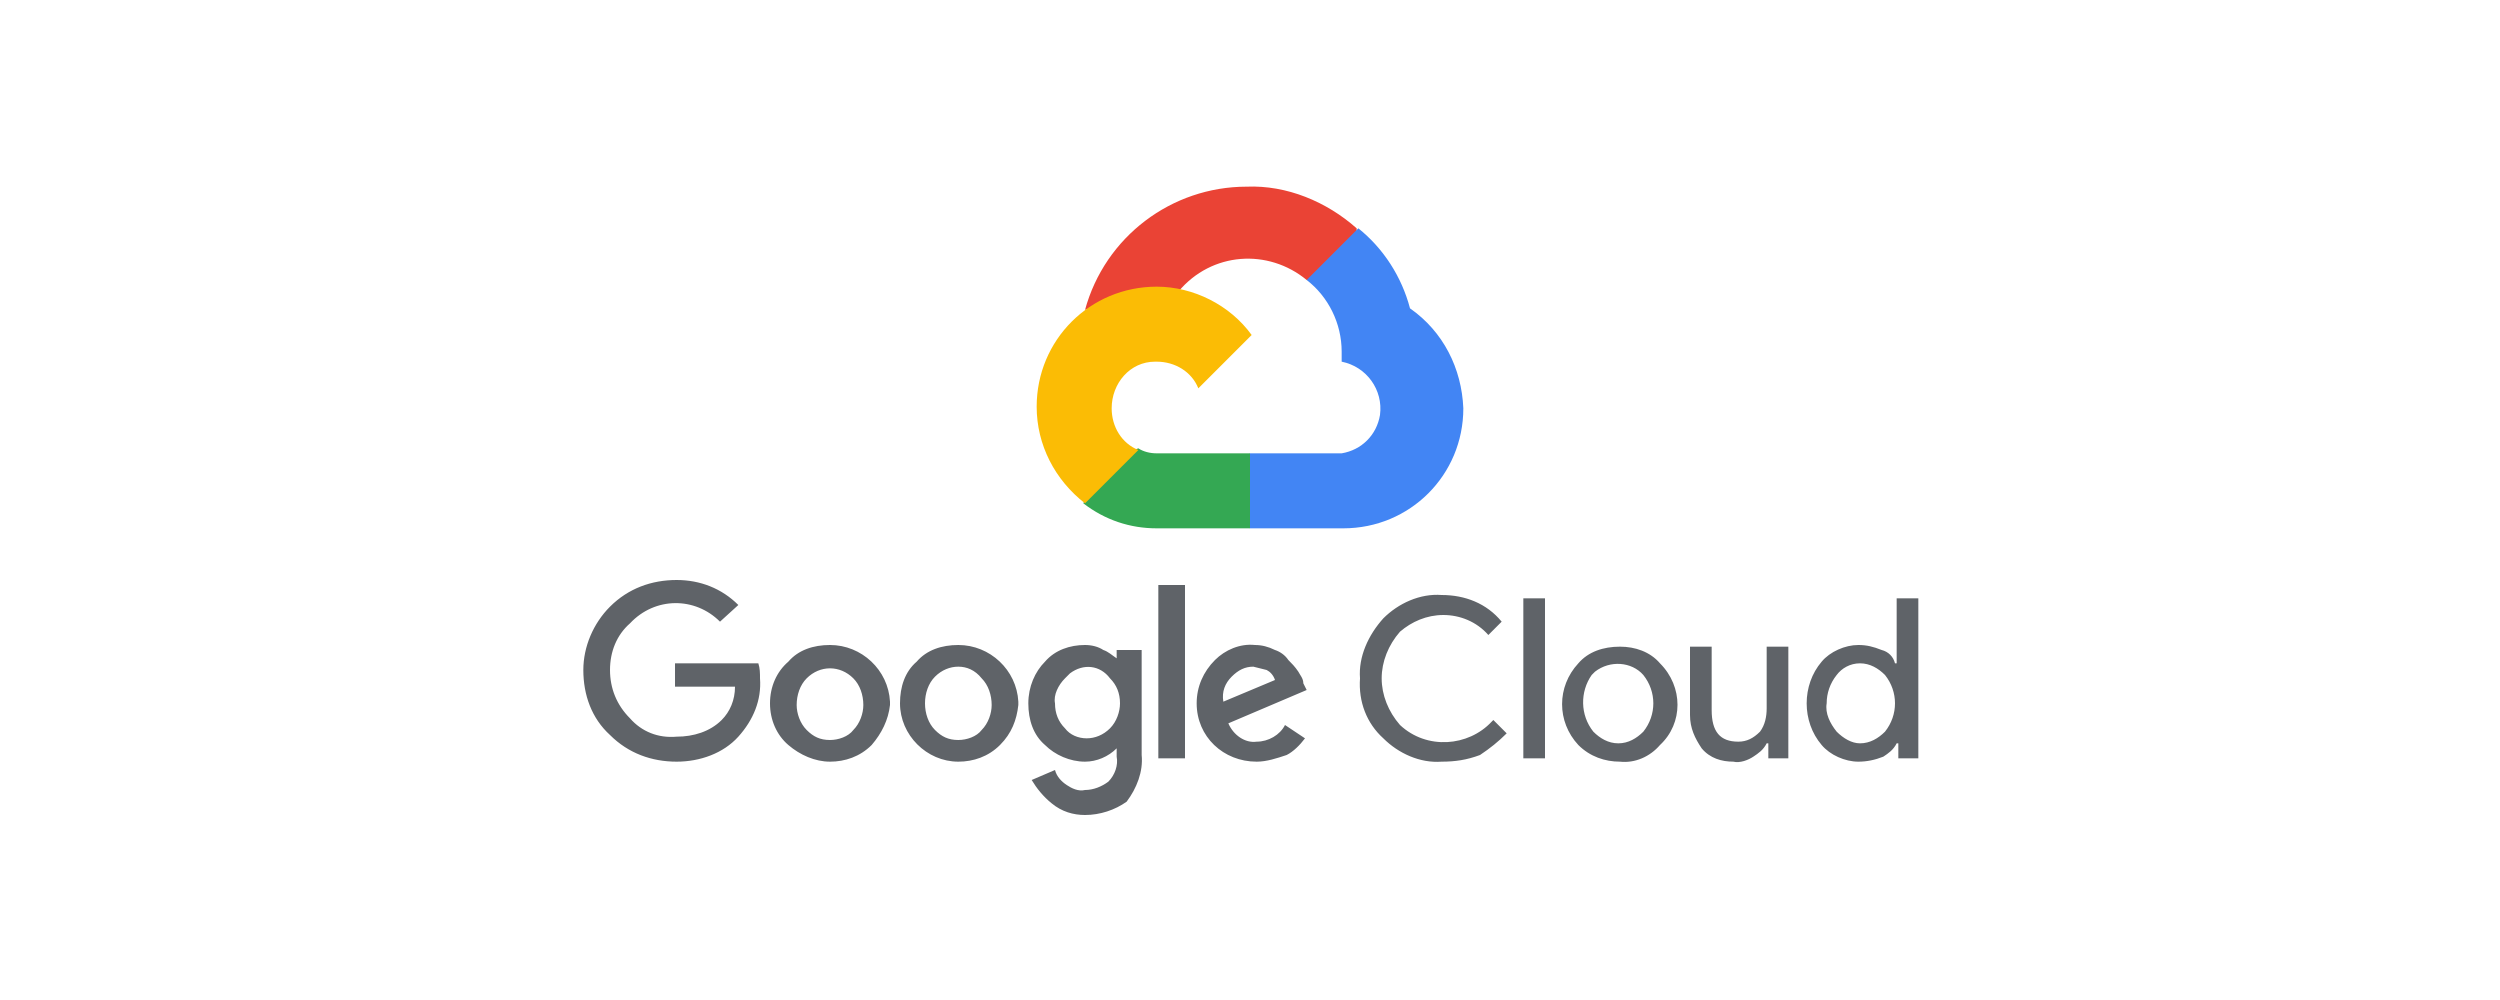 <?xml version="1.0" encoding="utf-8"?>
<!-- Generator: Adobe Illustrator 26.0.1, SVG Export Plug-In . SVG Version: 6.00 Build 0)  -->
<svg version="1.1" id="Layer_1" xmlns="http://www.w3.org/2000/svg" xmlns:xlink="http://www.w3.org/1999/xlink" x="0px" y="0px"
	 viewBox="0 0 150 60" style="enable-background:new 0 0 150 60;" xml:space="preserve">
<style type="text/css">
	.st0{fill:#EA4335;}
	.st1{fill:#4285F4;}
	.st2{fill:#34A853;}
	.st3{fill:#FBBC05;}
	.st4{fill:#5F6368;}
</style>
<g>
	<path class="st0" d="M78.4,16.8h0.8l2.2-2.2v-0.9c-1.8-1.6-4.2-2.6-6.6-2.5c-4.5,0-8.5,3-9.7,7.4c0.3-0.2,0.8,0,0.8,0l4.5-0.8
		c0,0,0.2-0.3,0.3-0.3C72.7,15.1,76.1,14.9,78.4,16.8L78.4,16.8z"/>
	<path class="st1" d="M84.6,18.5c-0.5-1.9-1.6-3.6-3.1-4.8l-3.1,3.1c1.3,1,2.1,2.6,2.1,4.3v0.6c1.5,0.3,2.5,1.7,2.3,3.2
		c-0.2,1.2-1.1,2.1-2.3,2.3H75l-0.5,0.6v3.3l0.5,0.6h5.6c4,0,7.2-3.2,7.2-7.2C87.7,22.1,86.6,19.9,84.6,18.5z"/>
	<path class="st2" d="M69.4,31.7H75v-4.5h-5.6c-0.4,0-0.8-0.1-1.1-0.3l-0.8,0.3l-2.2,2.3L65,30.2C66.3,31.2,67.8,31.7,69.4,31.7z"/>
	<path class="st3" d="M69.4,17.2c-4,0-7.2,3.2-7.2,7.2c0,2.3,1.1,4.4,2.9,5.8l3.2-3.2c-1-0.4-1.6-1.4-1.6-2.5c0-1.5,1.1-2.8,2.6-2.8
		c0,0,0.1,0,0.1,0c1.1,0,2.1,0.6,2.5,1.6l3.2-3.2C73.8,18.3,71.6,17.2,69.4,17.2z"/>
	<path class="st4" d="M40.6,45.7c-1.5,0-2.9-0.5-4-1.6c-1.1-1-1.6-2.4-1.6-3.9c0-1.4,0.6-2.8,1.6-3.8c1.1-1.1,2.5-1.6,4-1.6
		c1.4,0,2.7,0.5,3.7,1.5l-1.1,1c-1.5-1.5-3.9-1.5-5.4,0.1c0,0,0,0,0,0c-0.8,0.7-1.2,1.7-1.2,2.8c0,1.1,0.4,2.1,1.2,2.9
		c0.7,0.8,1.7,1.2,2.8,1.1c1,0,2-0.3,2.7-1c0.5-0.5,0.8-1.2,0.8-2h-3.6v-1.4h5c0.1,0.3,0.1,0.6,0.1,0.9c0.1,1.3-0.4,2.5-1.3,3.5
		C43.4,45.2,42,45.7,40.6,45.7z M52.3,44.7c-0.7,0.7-1.6,1-2.5,1c-0.9,0-1.8-0.4-2.5-1c-0.7-0.6-1.1-1.5-1.1-2.5
		c0-1,0.4-1.9,1.1-2.5c0.6-0.7,1.5-1,2.5-1c1.9,0,3.5,1.5,3.6,3.4c0,0.1,0,0.1,0,0.2C53.3,43.2,52.9,44,52.3,44.7z M48.4,43.8
		c0.4,0.4,0.8,0.6,1.4,0.6c0.5,0,1.1-0.2,1.4-0.6c0.4-0.4,0.6-1,0.6-1.5c0-0.6-0.2-1.2-0.6-1.6c-0.4-0.4-0.9-0.6-1.4-0.6
		c-0.5,0-1,0.2-1.4,0.6c-0.4,0.4-0.6,1-0.6,1.6C47.8,42.8,48,43.4,48.4,43.8z M60,44.7c-0.7,0.7-1.6,1-2.5,1c-1.9,0-3.5-1.6-3.5-3.5
		c0-1,0.3-1.9,1-2.5c0.6-0.7,1.5-1,2.5-1c1.9,0,3.5,1.5,3.6,3.4c0,0.1,0,0.1,0,0.2C61,43.2,60.7,44,60,44.7z M56.1,43.8
		c0.4,0.4,0.8,0.6,1.4,0.6c0.5,0,1.1-0.2,1.4-0.6c0.4-0.4,0.6-1,0.6-1.5c0-0.6-0.2-1.2-0.6-1.6C58.5,40.2,58,40,57.5,40
		c-0.5,0-1,0.2-1.4,0.6c-0.4,0.4-0.6,1-0.6,1.6C55.5,42.8,55.7,43.4,56.1,43.8z M65.1,48.9c-0.7,0-1.4-0.2-2-0.7
		c-0.5-0.4-0.9-0.9-1.2-1.4l1.4-0.6c0.1,0.4,0.4,0.7,0.7,0.9c0.3,0.2,0.7,0.4,1.1,0.3c0.5,0,1-0.2,1.4-0.5c0.4-0.4,0.6-1,0.5-1.5
		v-0.5l0,0c-0.5,0.5-1.2,0.8-1.9,0.8c-0.9,0-1.8-0.4-2.4-1c-0.7-0.6-1-1.5-1-2.5c0-1,0.4-1.9,1-2.5c0.6-0.7,1.5-1,2.4-1
		c0.4,0,0.8,0.1,1.1,0.3c0.3,0.1,0.5,0.3,0.8,0.5l0,0v-0.5h1.5v6.3c0.1,1-0.3,2-0.9,2.8C66.9,48.6,66,48.9,65.1,48.9z M65.2,44.3
		c0.5,0,1-0.2,1.4-0.6c0.4-0.4,0.6-1,0.6-1.5c0-0.6-0.2-1.1-0.6-1.5c-0.6-0.8-1.6-0.9-2.4-0.3c-0.1,0.1-0.2,0.2-0.3,0.3
		c-0.4,0.4-0.7,1-0.6,1.5c0,0.6,0.2,1.1,0.6,1.5C64.2,44.1,64.7,44.3,65.2,44.3z M71.1,35.1v10.4h-1.6V35.1H71.1z M75.4,45.7
		c-2,0-3.6-1.5-3.6-3.5c0-1,0.4-1.9,1.1-2.6c0.6-0.6,1.5-1,2.4-0.9c0.4,0,0.8,0.1,1.2,0.3c0.3,0.1,0.6,0.3,0.8,0.6
		c0.2,0.2,0.4,0.4,0.6,0.7c0.1,0.2,0.3,0.4,0.3,0.7l0.2,0.4l-4.7,2c0.3,0.7,1,1.2,1.7,1.1c0.7,0,1.4-0.4,1.7-1l1.2,0.8
		c-0.3,0.4-0.7,0.8-1.1,1C76.6,45.5,76,45.7,75.4,45.7z M73.4,42.1l3.1-1.3c-0.1-0.3-0.3-0.5-0.5-0.6L75.2,40
		c-0.5,0-0.9,0.2-1.3,0.6C73.5,41,73.3,41.5,73.4,42.1L73.4,42.1z M86.5,45.7c-1.3,0.1-2.6-0.5-3.5-1.4c-1-0.9-1.5-2.2-1.4-3.6
		c-0.1-1.3,0.5-2.6,1.4-3.6c0.9-0.9,2.2-1.5,3.5-1.4c1.4,0,2.7,0.5,3.6,1.6l-0.8,0.8c-0.7-0.8-1.7-1.2-2.7-1.2c-1,0-1.9,0.4-2.6,1
		c-0.7,0.8-1.1,1.8-1.1,2.8c0,1,0.4,2,1.1,2.8c1.6,1.5,4.1,1.3,5.5-0.2c0,0,0.1-0.1,0.1-0.1l0.8,0.8c-0.5,0.5-1,0.9-1.6,1.3
		C88,45.6,87.3,45.7,86.5,45.7z M92.7,45.5h-1.3v-9.6h1.3V45.5z M94.7,39.8c0.6-0.7,1.5-1,2.5-1c0.9,0,1.8,0.3,2.4,1
		c1.4,1.4,1.4,3.6,0,4.9c0,0,0,0,0,0c-0.6,0.7-1.5,1.1-2.4,1c-0.9,0-1.8-0.3-2.5-1C93.4,43.3,93.4,41.2,94.7,39.8z M95.6,43.9
		c0.4,0.4,0.9,0.7,1.5,0.7c0.6,0,1.1-0.3,1.5-0.7c0.8-1,0.8-2.4,0-3.4c-0.7-0.8-2-0.9-2.9-0.2c-0.1,0.1-0.1,0.1-0.2,0.2
		C94.8,41.5,94.8,42.9,95.6,43.9z M107.3,45.5h-1.2v-0.9H106c-0.2,0.4-0.5,0.6-0.8,0.8c-0.3,0.2-0.8,0.4-1.2,0.3
		c-0.7,0-1.4-0.2-1.9-0.8c-0.4-0.6-0.7-1.2-0.7-2v-4.1h1.3v3.8c0,1.3,0.5,1.9,1.6,1.9c0.5,0,0.9-0.2,1.3-0.6
		c0.3-0.4,0.4-0.9,0.4-1.4v-3.7h1.3C107.3,38.9,107.3,45.5,107.3,45.5z M111.5,45.7c-0.8,0-1.7-0.4-2.2-1c-0.6-0.7-0.9-1.6-0.9-2.5
		c0-0.9,0.3-1.8,0.9-2.5c0.5-0.6,1.4-1,2.2-1c0.5,0,0.9,0.1,1.4,0.3c0.4,0.1,0.7,0.4,0.8,0.8h0.1v-3.9h1.3v9.6h-1.2v-0.9h-0.1
		c-0.2,0.4-0.5,0.6-0.8,0.8C112.5,45.6,112,45.7,111.5,45.7L111.5,45.7z M111.6,44.6c0.6,0,1.1-0.3,1.5-0.7c0.8-1,0.8-2.4,0-3.4
		c-0.4-0.4-0.9-0.7-1.5-0.7c-0.6,0-1.1,0.3-1.4,0.7c-0.4,0.5-0.6,1.1-0.6,1.7c-0.1,0.6,0.2,1.2,0.6,1.7
		C110.6,44.3,111.1,44.6,111.6,44.6z"/>
</g>
</svg>
